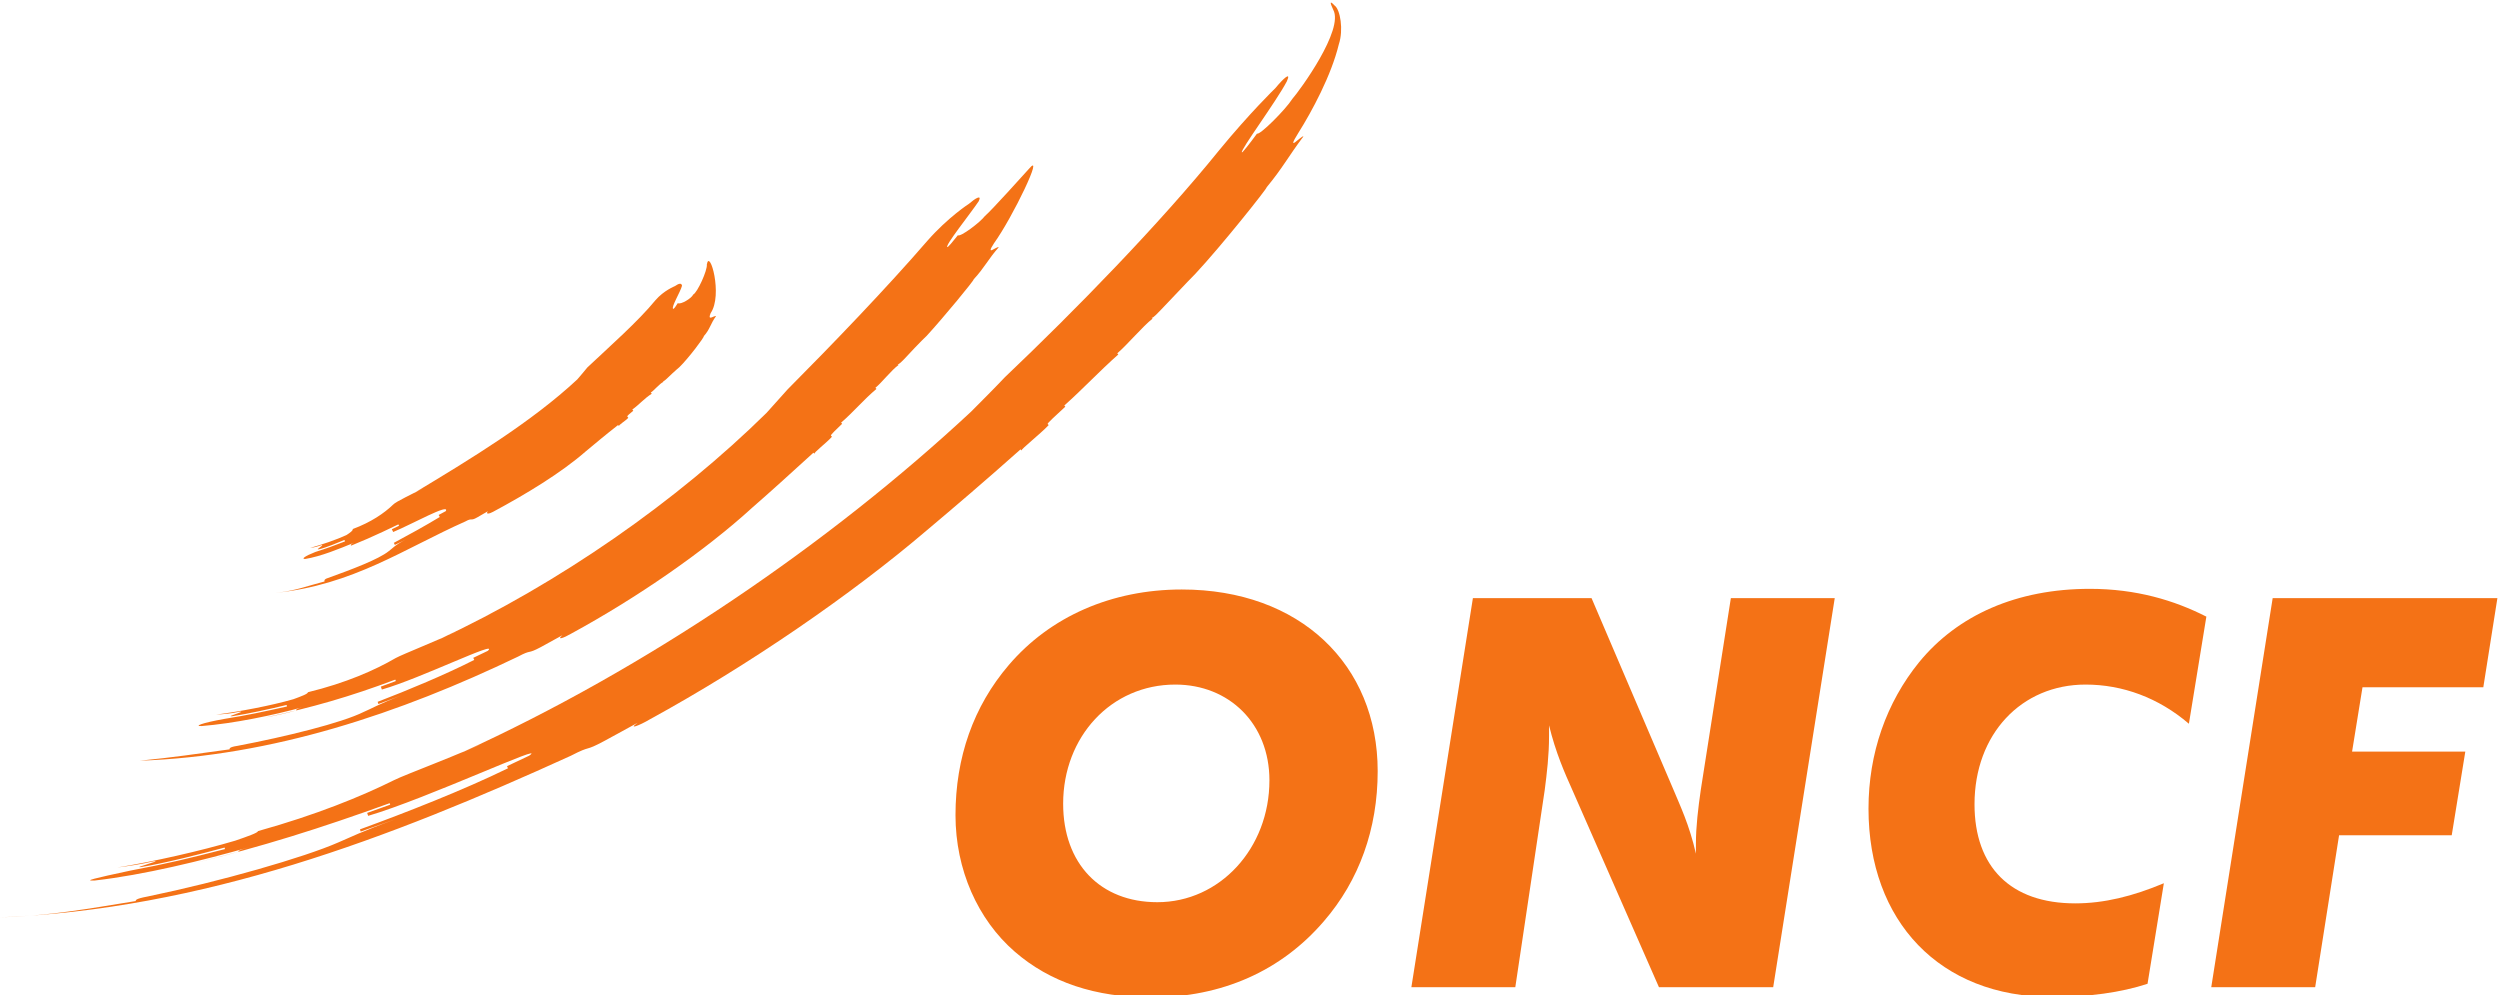 <?xml version="1.0" encoding="UTF-8" standalone="no"?>
<!-- Created with Inkscape (http://www.inkscape.org/) -->

<svg
   xmlns:dc="http://purl.org/dc/elements/1.1/"
   xmlns:cc="http://creativecommons.org/ns#"
   xmlns:rdf="http://www.w3.org/1999/02/22-rdf-syntax-ns#"
   xmlns:svg="http://www.w3.org/2000/svg"
   xmlns="http://www.w3.org/2000/svg"
   xmlns:sodipodi="http://sodipodi.sourceforge.net/DTD/sodipodi-0.dtd"
   xmlns:inkscape="http://www.inkscape.org/namespaces/inkscape"
   version="1.1"
   id="svg2"
   xml:space="preserve"
   width="178.856"
   height="71.188"
   viewBox="0 0 178.856 71.188"
   sodipodi:docname="Logo ONCF.svg"
   inkscape:version="0.92.2 5c3e80d, 2017-08-06"><defs
     id="defs6"><clipPath
       clipPathUnits="userSpaceOnUse"
       id="clipPath80"><path
         d="m 421.094,501.732 h 138.181 v 57.543 H 421.094 Z"
         id="path78"
         inkscape:connector-curvature="0" /></clipPath></defs><sodipodi:namedview
     pagecolor="#ffffff"
     bordercolor="#666666"
     borderopacity="1"
     objecttolerance="10"
     gridtolerance="10"
     guidetolerance="10"
     inkscape:pageopacity="0"
     inkscape:pageshadow="2"
     inkscape:window-width="1280"
     inkscape:window-height="669"
     id="namedview4"
     showgrid="false"
     fit-margin-top="0"
     fit-margin-left="0"
     fit-margin-right="0"
     fit-margin-bottom="0"
     inkscape:zoom="6.7280601"
     inkscape:cx="91.809874"
     inkscape:cy="9.8663218"
     inkscape:window-x="0"
     inkscape:window-y="1"
     inkscape:window-maximized="1"
     inkscape:current-layer="g82" /><g
     id="g10"
     inkscape:groupmode="layer"
     inkscape:label="Plaquette Bilan carbone 2016"
     transform="matrix(1.333,0,0,-1.333,-566.784,745.579)"><g
       id="g74"><g
         id="g76"
         clip-path="url(#clipPath80)"><g
           id="g82"
           transform="translate(488.273,522.583)"><path
             d="m 0,0 c 2.893,0 5.052,-2.103 5.052,-5.138 0,-3.649 -2.66,-6.542 -6.017,-6.542 -3.065,0 -5.054,2.07 -5.054,5.286 C -6.019,-2.8 -3.447,0 0,0 m -1.288,-16.79 c 3.8,0 6.983,1.432 9.262,4.088 1.896,2.191 2.888,4.961 2.888,8.056 0,5.723 -4.176,9.749 -10.514,9.749 -3.767,0 -7.068,-1.457 -9.286,-4.056 -1.896,-2.215 -2.859,-4.961 -2.859,-8.056 0,-2.925 1.195,-5.606 3.185,-7.33 1.892,-1.64 4.319,-2.451 7.324,-2.451"
             style="fill:#f47216;fill-opacity:1;fill-rule:evenodd;stroke:none"
             id="path84"
             inkscape:connector-curvature="0" /></g><g
           id="g86"
           transform="translate(504.245,527.222)"><path
             d="m 0,0 h 6.368 l 4.406,-10.304 c 0.326,-0.789 0.848,-1.87 1.195,-3.412 v 0.523 c 0,0.932 0.12,1.923 0.268,2.944 L 13.845,0 H 19.42 L 16.117,-20.88 H 9.985 l -4.669,10.631 c -0.382,0.853 -0.873,1.957 -1.229,3.422 v -0.586 c 0,-1.018 -0.115,-1.983 -0.233,-2.891 L 2.276,-20.88 h -5.578 z"
             style="fill:#f47216;fill-opacity:1;fill-rule:evenodd;stroke:none"
             id="path88"
             inkscape:connector-curvature="0" /></g><g
           id="g90"
           transform="translate(542.673,520.48)"><path
             d="m 0,0 c -1.633,1.399 -3.562,2.103 -5.547,2.103 -3.443,0 -5.959,-2.658 -5.959,-6.423 0,-3.36 1.931,-5.32 5.404,-5.32 1.549,0 3.097,0.382 4.758,1.081 l -0.876,-5.397 c -1.43,-0.469 -3.149,-0.707 -5.135,-0.707 -6.017,0 -9.841,4.064 -9.841,10.107 0,2.977 0.962,5.696 2.712,7.855 2.076,2.54 5.257,3.942 9.167,3.942 2.486,0 4.528,-0.613 6.254,-1.492 z"
             style="fill:#f47216;fill-opacity:1;fill-rule:evenodd;stroke:none"
             id="path92"
             inkscape:connector-curvature="0" /></g><g
           id="g94"
           transform="translate(547.169,527.222)"><path
             d="M 0,0 H 12.061 L 11.305,-4.784 H 4.821 L 4.262,-8.236 h 6.077 L 9.61,-12.727 H 3.564 L 2.281,-20.88 h -5.577 z"
             style="fill:#f47216;fill-opacity:1;fill-rule:evenodd;stroke:none"
             id="path96"
             inkscape:connector-curvature="0" /></g><g
           id="g98"
           transform="translate(449.893,525.52)"><path
             d="m 0,0 -1.147,-0.519 c 6.474,3.022 12.774,7.425 17.588,12.163 0.283,0.317 0.852,0.944 1.13,1.26 2.377,2.39 5.297,5.424 7.5,7.973 1.109,1.265 2.236,1.992 2.238,1.992 0.323,0.283 0.711,0.522 0.52,0.134 -0.475,-0.704 -1.807,-2.36 -1.687,-2.46 0.033,-0.026 0.305,0.301 0.569,0.635 0.132,-0.109 1.191,0.689 1.452,1.032 0.335,0.28 2.066,2.204 2.364,2.535 0.853,1.009 -0.861,-2.586 -1.883,-4.006 -0.478,-0.734 0.164,-0.13 0.26,-0.206 -0.579,-0.656 -0.752,-1.078 -1.346,-1.722 0.042,-0.035 -1.628,-2.058 -2.514,-3.024 0,0 -0.325,-0.294 -1.215,-1.257 -0.302,-0.315 -0.332,-0.286 -0.362,-0.257 l 0.06,-0.058 C 23.163,13.959 22.625,13.266 22.284,12.99 l 0.058,-0.059 c -0.675,-0.561 -1.233,-1.24 -1.899,-1.81 l 0.057,-0.06 c -0.317,-0.303 -0.631,-0.605 -0.603,-0.635 l 0.056,-0.061 C 19.663,10.037 18.957,9.508 19.013,9.446 L 18.957,9.507 C 17.662,8.328 16.689,7.442 15.695,6.577 13.097,4.202 9.442,1.692 5.949,-0.208 5.568,-0.433 5.147,-0.581 5.486,-0.288 L 4.327,-0.926 C 3.549,-1.34 3.881,-1.023 3.104,-1.437 c -6.325,-3.037 -13.183,-5.344 -20.306,-5.586 1.767,0.172 3.076,0.368 4.826,0.609 -0.006,0.042 -0.019,0.123 0.419,0.187 2.593,0.494 5.593,1.229 6.784,1.824 0.406,0.169 0.787,0.412 2.01,0.878 l -1.228,-0.456 c -0.014,0.04 -0.04,0.118 -0.04,0.118 1.628,0.625 3.637,1.462 5.185,2.249 0,0 -0.035,0.075 -0.052,0.112 l 0.782,0.376 c 0.656,0.622 -3.603,-1.481 -5.688,-2.078 l -0.055,0.157 0.805,0.299 -0.029,0.078 c -2.408,-0.908 -4.476,-1.504 -6.995,-2.038 0.424,0.075 1.261,0.258 1.674,0.382 -0.01,0.039 -0.02,0.081 0.393,0.188 -1.648,-0.457 -3.755,-0.887 -5.465,-1.025 -0.428,-0.018 -0.019,0.165 1.237,0.386 1.262,0.203 2.095,0.387 3.341,0.664 l -0.019,0.082 c -0.823,-0.203 -2.072,-0.477 -2.912,-0.604 -0.426,-0.035 0.813,0.278 0.385,0.243 -0.41,-0.097 -0.837,-0.132 -1.26,-0.158 1.257,0.164 2.929,0.476 4.149,0.827 0.401,0.146 0.8,0.293 0.778,0.374 2.05,0.5 3.61,1.191 4.712,1.834 C -3.095,-1.312 -1.139,-0.539 0,0"
             style="fill:#f47216;fill-opacity:1;fill-rule:evenodd;stroke:none"
             id="path100"
             inkscape:connector-curvature="0" /></g><g
           id="g102"
           transform="translate(451.71,519.708)"><path
             d="m 0,0 c -0.59,-0.284 -1.162,-0.535 -1.758,-0.784 9.99,4.544 19.765,11.232 27.356,18.302 0.46,0.46 1.378,1.382 1.819,1.854 3.753,3.567 8.286,8.205 11.507,12.189 1.622,1.977 3.004,3.323 3.01,3.325 0.398,0.486 0.878,0.942 0.613,0.36 -0.593,-1.122 -2.527,-3.717 -2.409,-3.809 0.03,-0.024 0.428,0.488 0.812,1.01 0.139,-0.106 1.541,1.296 1.89,1.856 0.418,0.474 2.785,3.726 2.2,4.788 -0.212,0.447 -0.159,0.477 0.064,0.236 0.318,-0.216 0.492,-1.322 0.238,-2.08 -0.403,-1.677 -1.456,-3.623 -2.173,-4.761 -0.713,-1.143 0.173,-0.124 0.273,-0.19 -0.814,-1.082 -1.118,-1.695 -1.975,-2.73 0.046,-0.039 -2.46,-3.183 -3.824,-4.641 -0.006,0.005 -0.465,-0.478 -1.842,-1.927 -0.455,-0.483 -0.487,-0.453 -0.517,-0.424 l 0.059,-0.058 c -0.528,-0.415 -1.385,-1.433 -1.896,-1.864 l 0.059,-0.059 c -0.999,-0.881 -1.905,-1.857 -2.9,-2.741 l 0.056,-0.061 C 30.173,17.342 29.683,16.893 29.71,16.862 l 0.058,-0.06 C 29.312,16.317 28.257,15.495 28.31,15.435 l -0.054,0.062 C 26.268,13.728 24.749,12.437 23.22,11.149 19.164,7.689 13.646,3.899 8.368,1.012 7.793,0.67 7.159,0.437 7.706,0.825 L 5.948,-0.136 C 4.773,-0.769 5.3,-0.336 4.116,-0.948 c -9.725,-4.43 -19.74,-8.255 -30.738,-8.675 2.752,0.083 4.747,0.451 7.393,0.88 -0.008,0.042 -0.022,0.123 0.64,0.244 3.927,0.813 8.401,2.099 10.228,2.901 0.615,0.256 1.208,0.574 3.073,1.249 l -1.87,-0.665 c -0.013,0.04 -0.04,0.117 -0.04,0.117 2.484,0.908 5.557,2.111 7.946,3.279 0,0 -0.036,0.075 -0.052,0.113 l 1.193,0.565 c 1.089,0.772 -5.479,-2.299 -8.646,-3.231 l -0.053,0.158 1.237,0.442 -0.029,0.08 c -3.702,-1.341 -6.835,-2.331 -10.662,-3.264 0.64,0.156 1.913,0.47 2.543,0.656 -0.01,0.04 -0.022,0.08 0.61,0.253 -2.519,-0.721 -5.711,-1.502 -8.317,-1.795 -0.656,-0.032 -0.015,0.12 1.896,0.529 1.926,0.361 3.194,0.667 5.091,1.158 l -0.02,0.081 c -1.258,-0.341 -3.156,-0.826 -4.442,-1.039 -0.65,-0.092 1.249,0.386 0.6,0.295 -0.63,-0.149 -1.276,-0.244 -1.919,-0.326 1.916,0.313 4.464,0.884 6.336,1.442 0.619,0.213 1.235,0.427 1.21,0.51 3.134,0.874 5.557,1.865 7.312,2.738 C -4.782,-1.957 -1.724,-0.835 0,0"
             style="fill:#f47216;fill-opacity:1;fill-rule:evenodd;stroke:none"
             id="path104"
             inkscape:connector-curvature="0" /></g><g
           id="g106"
           transform="translate(447.952,533.147)"><path
             d="m 0,0 -0.555,-0.296 c 3.062,1.84 6.333,3.829 8.778,6.107 0.143,0.157 0.409,0.484 0.543,0.645 1.194,1.125 2.732,2.479 3.648,3.601 0.465,0.542 1.051,0.758 1.057,0.768 0.165,0.112 0.341,0.201 0.376,0.019 -0.084,-0.333 -0.591,-1.147 -0.478,-1.24 0.038,-0.026 0.15,0.138 0.252,0.305 0.146,-0.101 0.744,0.259 0.827,0.461 0.222,0.105 0.77,1.303 0.731,1.616 0.149,0.873 0.872,-1.651 0.203,-2.616 C 15.197,8.907 15.564,9.258 15.672,9.208 15.37,8.8 15.347,8.498 15.017,8.139 15.06,8.099 14.192,6.943 13.702,6.468 c 0,-0.002 -0.186,-0.145 -0.679,-0.62 -0.162,-0.16 -0.19,-0.13 -0.219,-0.1 l 0.057,-0.06 C 12.641,5.591 12.363,5.231 12.168,5.107 L 12.224,5.046 C 11.834,4.805 11.545,4.457 11.178,4.197 L 11.232,4.133 C 11.059,3.992 10.885,3.852 10.911,3.82 L 10.964,3.756 C 10.816,3.583 10.418,3.364 10.468,3.302 L 10.417,3.367 C 9.715,2.818 9.206,2.389 8.693,1.963 7.352,0.788 5.452,-0.355 3.703,-1.293 3.512,-1.403 3.279,-1.442 3.428,-1.26 L 2.856,-1.591 c -0.381,-0.22 -0.25,-0.003 -0.635,-0.217 -3.257,-1.445 -6.04,-3.42 -10.2,-3.834 1.109,0.11 1.742,0.385 2.641,0.612 -0.012,0.039 -0.037,0.119 0.184,0.186 1.282,0.461 2.728,1.009 3.258,1.439 0.185,0.127 0.329,0.335 0.919,0.62 l -0.59,-0.284 c -0.019,0.037 -0.053,0.112 -0.053,0.112 0.77,0.41 1.722,0.937 2.465,1.387 0,0 -0.04,0.072 -0.06,0.109 l 0.383,0.206 c 0.242,0.453 -1.825,-0.707 -2.824,-1.121 l -0.072,0.149 0.387,0.187 -0.036,0.074 c -1.157,-0.563 -2.137,-1.003 -3.342,-1.454 0.201,0.077 0.6,0.233 0.801,0.311 -0.016,0.039 -0.031,0.075 0.165,0.159 -0.788,-0.325 -1.783,-0.736 -2.626,-0.873 -0.217,-0.007 -0.039,0.147 0.547,0.376 0.603,0.191 1,0.336 1.591,0.568 l -0.03,0.078 c -0.392,-0.16 -0.972,-0.413 -1.384,-0.505 -0.212,-0.028 0.357,0.251 0.144,0.223 -0.194,-0.072 -0.394,-0.124 -0.603,-0.147 0.591,0.166 1.391,0.429 1.962,0.698 0.179,0.117 0.356,0.24 0.324,0.315 0.983,0.365 1.693,0.852 2.168,1.31 C -1.509,-0.738 -0.553,-0.303 0,0"
             style="fill:#f47216;fill-opacity:1;fill-rule:evenodd;stroke:none"
             id="path108"
             inkscape:connector-curvature="0" /></g></g></g></g></svg>